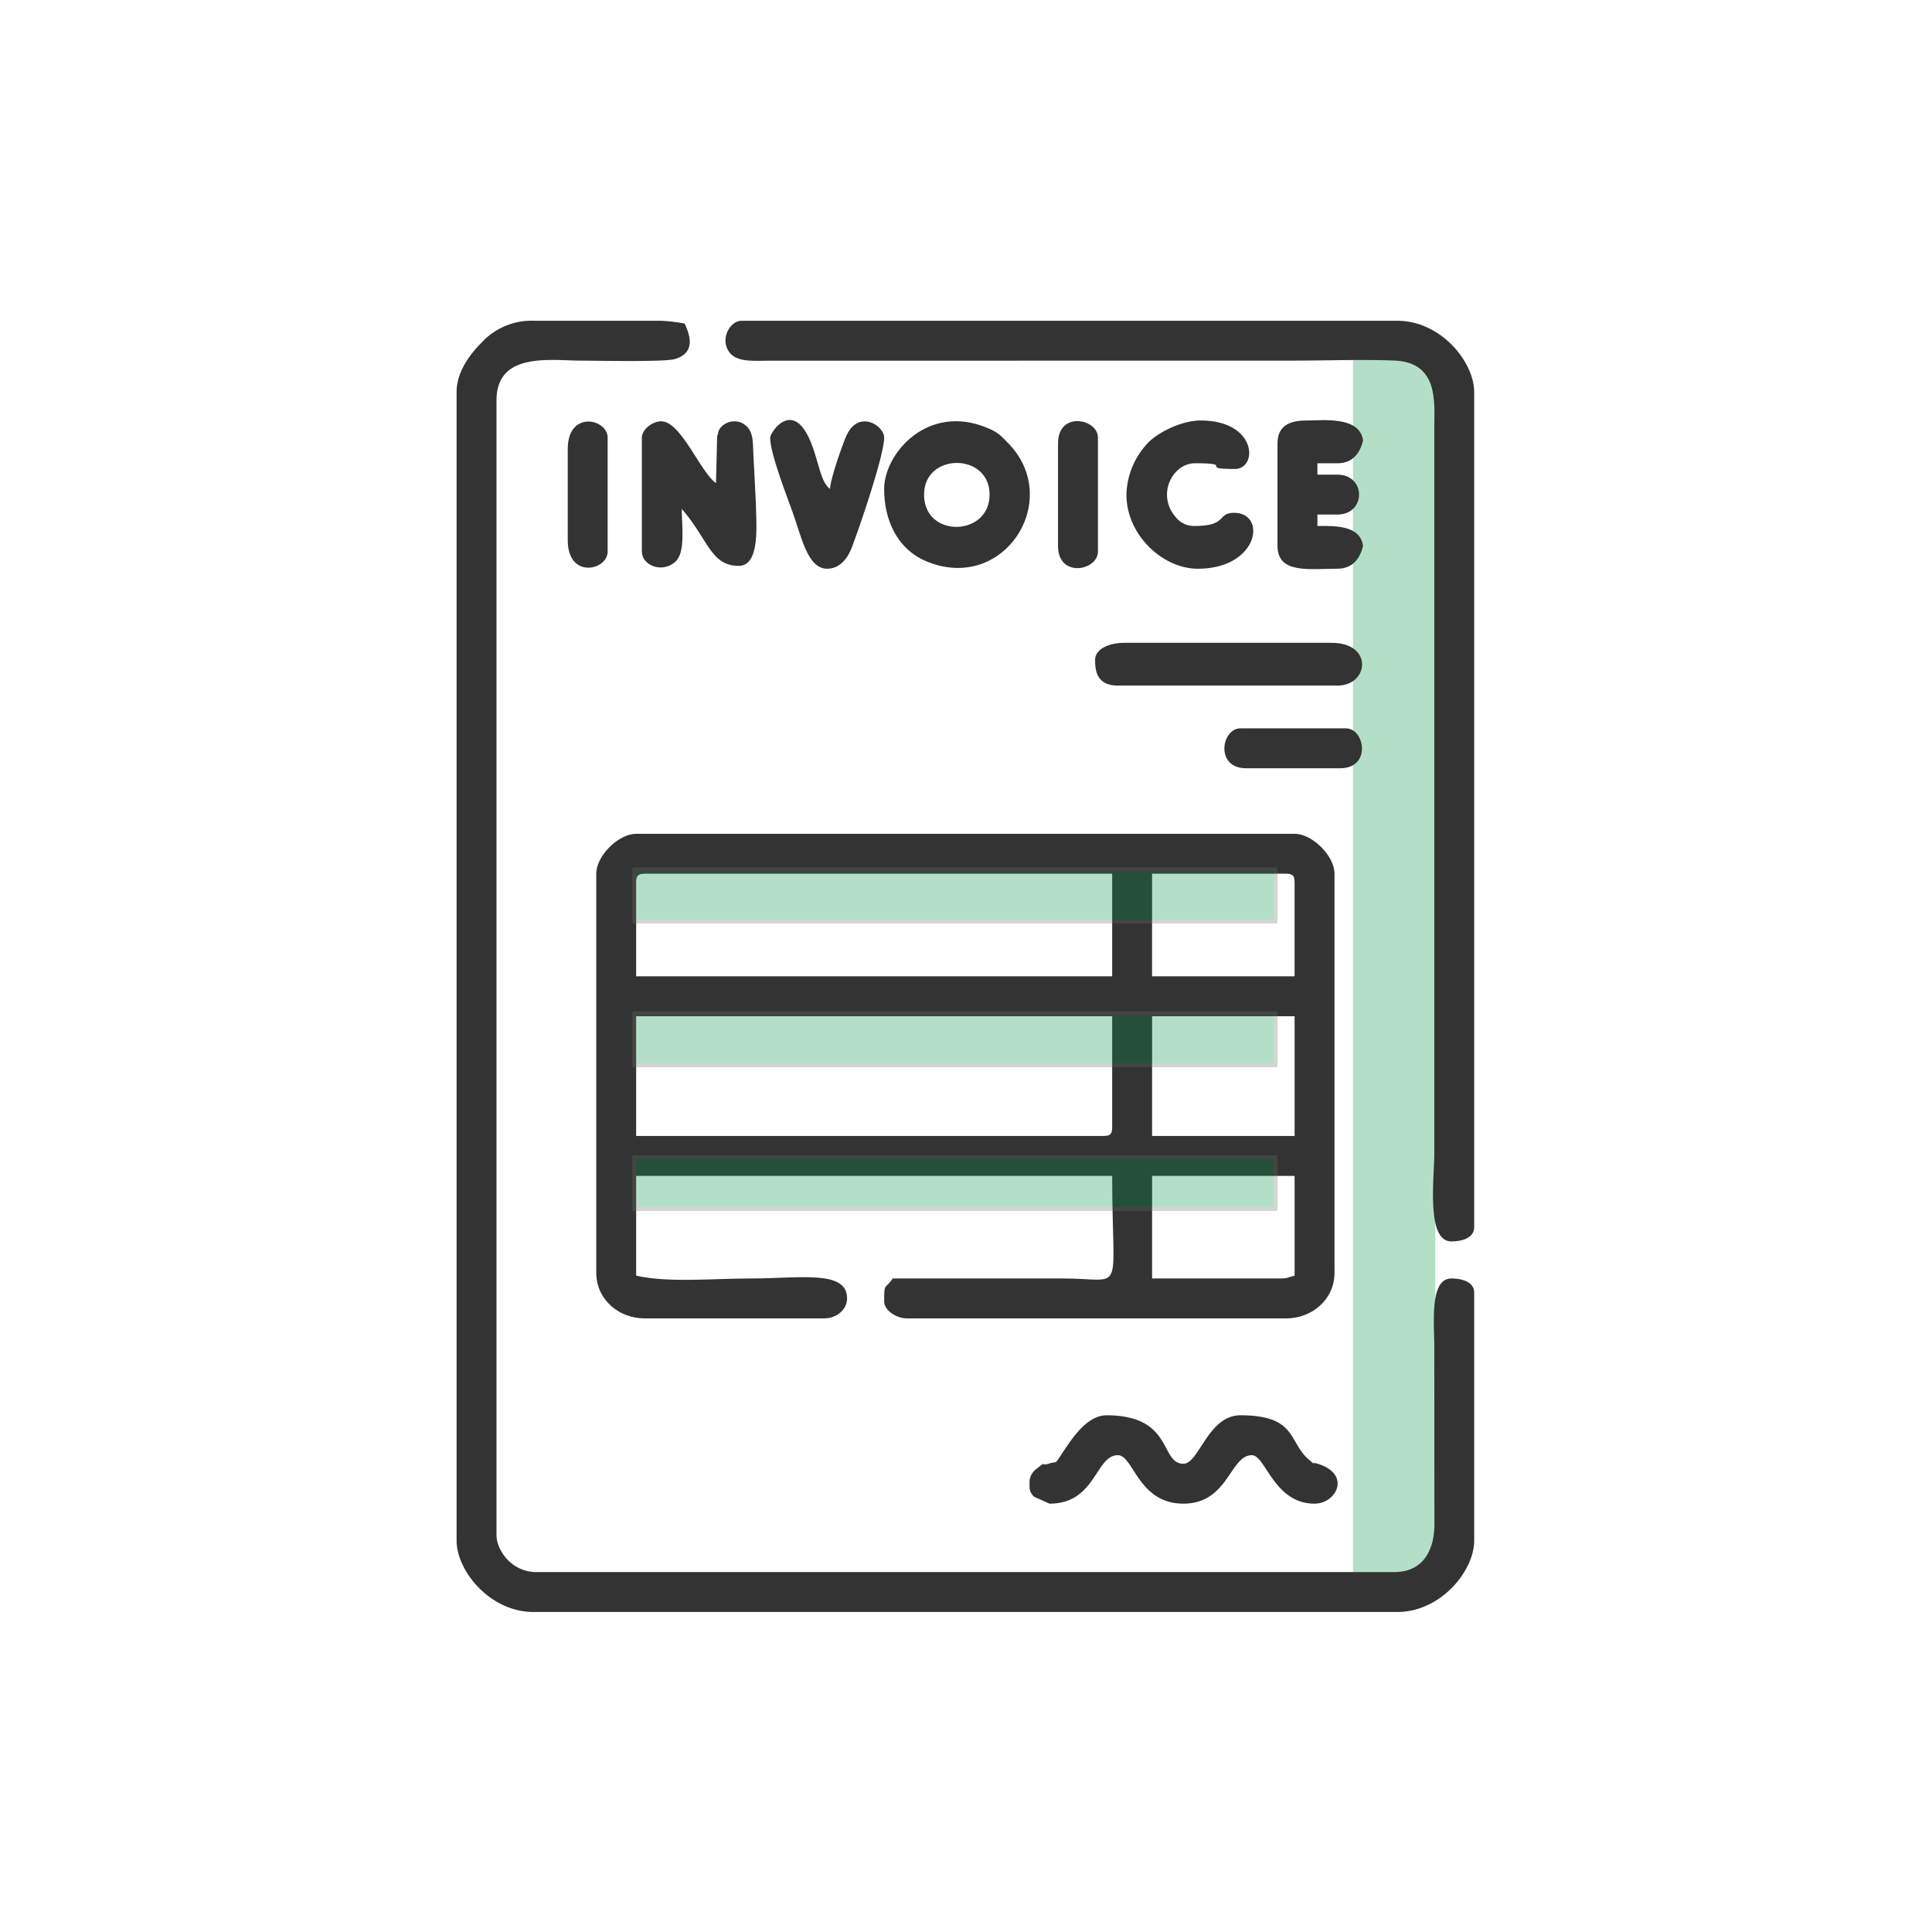 <svg id="e-invoice-icon" xmlns="http://www.w3.org/2000/svg" width="512" height="512" viewBox="0 0 512 512">
  <g id="Rectangle_1" data-name="Rectangle 1" fill="#9a9a9a" stroke="#707070" stroke-width="1" opacity="0">
    <rect width="512" height="512" stroke="none"/>
    <rect x="0.5" y="0.5" width="511" height="511" fill="none"/>
  </g>
  <g id="Group_11423" data-name="Group 11423" transform="translate(121 85)">
    <path id="Path_24267" data-name="Path 24267" d="M0,0H21.811V326.341H0Z" transform="translate(237.549 8.429)" fill="#019541" opacity="0.3"/>
    <g id="_105553682795872" transform="translate(0 0)">
      <path id="Path_24220" data-name="Path 24220" d="M9652.02,5127.09h-33.992V5099.9h37.77v26.438C9654.1,5126.73,9654.061,5127.09,9652.02,5127.09Zm-33.992-69.5h37.77v31.728h-37.77Zm-12.84,31.728H9481.3v-31.728h126.15v29.462C9607.453,5088.795,9606.926,5089.32,9605.188,5089.32Zm12.84-69.5h35.5c1.74,0,2.266.525,2.266,2.267v24.928h-37.77v-27.192Zm-136.725,2.267c0-1.741.525-2.267,2.268-2.267h123.883v27.194H9481.3Zm-10.574-2.267V5125.58c0,7.009,5.875,12.085,12.842,12.085h47.588c3.232,0,6.045-2.329,6.045-5.288,0-7.655-12.461-5.287-25.684-5.287-9.652,0-21.879,1.188-30.217-.756V5099.9h126.15c0,32.394,3.68,27.2-12.842,27.193h-45.324c-2.033,3.038-2.266.918-2.266,6.043,0,2.448,3.281,4.532,6.043,4.532h100.467c6.967,0,12.842-5.076,12.842-12.085V5019.826c0-4.719-5.859-10.576-10.576-10.576H9481.3c-4.717,0-10.574,5.857-10.574,10.576Z" transform="translate(-9433.715 -4873.279)" fill="#333" fill-rule="evenodd"/>
      <path id="Path_24221" data-name="Path 24221" d="M9267.309,4280.884v304.423c0,7.953,8.814,18.885,20.395,18.885h228.885c11.58,0,20.395-10.932,20.395-18.885v-65.718c0-2.87-3.215-3.778-6.043-3.778-5.83,0-4.531,11.869-4.531,18.129l.031,46.866c.037,7.027-3.029,12.811-10.605,12.811H9288.461c-6.654,0-10.578-5.886-10.578-9.821V4283.151c0-13.028,14.363-10.576,22.662-10.576,3.639,0,21.807.383,24.527-.4,5.193-1.494,4.508-5.578,2.668-9.42a42.159,42.159,0,0,0-6.488-.755H9287.7a18.02,18.02,0,0,0-13.809,5.83C9271,4270.744,9267.309,4275.447,9267.309,4280.884Z" transform="translate(-9267.309 -4262)" fill="#333" fill-rule="evenodd"/>
      <path id="Path_24222" data-name="Path 24222" d="M9851.281,4505.991c2.828,0,6.041-.909,6.041-3.776V4280.884c0-7.953-8.814-18.884-20.395-18.884h-173.74c-3,0-5.637,4.517-3.514,7.983,1.9,3.1,6.426,2.625,11.063,2.6l138.244-.006c8.828,0,18.5-.381,27.221-.027,11.746.478,10.555,11.193,10.547,17.4v192.625C9846.748,4489.516,9844.551,4505.991,9851.281,4505.991Z" transform="translate(-9587.648 -4262)" fill="#333" fill-rule="evenodd"/>
      <path id="Path_24223" data-name="Path 24223" d="M10101.717,5873.5c0,2.3-.109,2.667,1.119,4.171l4.17,1.872c12.33,0,12.137-12.842,18.129-12.842,4.158,0,5.324,12.842,17.375,12.842,11.891,0,12.32-12.842,18.131-12.842,3.662,0,5.791,12.842,16.617,12.842,5.68,0,9.672-7.5,1.344-10.408-2.77-.967-.686.655-3.07-1.463-5.187-4.614-3.09-11.546-17.914-11.546-8.607,0-10.98,12.841-15.107,12.841-6.32,0-2.562-12.841-20.395-12.841-4.777,0-8.545,5.353-10.568,8.316-3.754,5.5-1.967,3.6-4.6,4.464-2.4.783-.561-.842-3.223,1.307A4.53,4.53,0,0,0,10101.717,5873.5Z" transform="translate(-9949.884 -5566.059)" fill="#333" fill-rule="evenodd"/>
      <path id="Path_24224" data-name="Path 24224" d="M9900.586,4427.8c0-11.19,17.373-11.19,17.373,0C9917.959,4438.967,9900.586,4439.443,9900.586,4427.8Zm-10.576-1.511c0,8.871,3.908,16.113,11.074,19.144,20.7,8.753,36.648-16.408,21.623-31.442-1.926-1.929-2.48-2.654-5.244-3.822C9901.516,4403.427,9890.01,4416.968,9890.01,4426.291Z" transform="translate(-9776.703 -4381.724)" fill="#333" fill-rule="evenodd"/>
      <path id="Path_24225" data-name="Path 24225" d="M9537.148,4412.8v30.215c0,3.519,5.16,5.844,8.787,2.766,2.844-2.41,1.789-9.334,1.789-14.1,7.023,8.081,7.65,15.107,15.105,15.107,5.926,0,4.535-11.785,4.535-16.618l-.73-14.379c-.064-2.431-.148-4.746-2.068-6.305-2.766-2.249-7.012-.406-7.252,2.324-.025.289-.176.411-.211.546l-.314,12.526c-4.094-3-8.891-15.4-13.9-16.344C9540.373,4408.067,9537.148,4410.521,9537.148,4412.8Z" transform="translate(-9488.048 -4381.828)" fill="#333" fill-rule="evenodd"/>
      <path id="Path_24226" data-name="Path 24226" d="M10197.209,4735.633c0,3.078.594,6.8,6.043,6.8h58.168c8.377,0,9.607-11.333-1.512-11.333h-55.143C10201.363,4731.1,10197.209,4732.53,10197.209,4735.633Z" transform="translate(-10028.004 -4645.742)" fill="#333" fill-rule="evenodd"/>
      <path id="Path_24227" data-name="Path 24227" d="M10242.88,4426.939c0,10.83,9.756,19.64,18.883,19.64,16.146,0,18.369-14.626,9.814-14.811-4.795-.1-1.736,3.48-10.568,3.48a6.174,6.174,0,0,1-5.133-2.42c-5.133-6.061-.633-14.2,5.133-14.2,10.988,0,.641,1.51,10.574,1.51,6.213,0,5.98-12.841-9.062-12.841-5.049,0-11.154,3.124-13.826,5.813A20.613,20.613,0,0,0,10242.88,4426.939Z" transform="translate(-10065.364 -4380.861)" fill="#333" fill-rule="evenodd"/>
      <path id="Path_24228" data-name="Path 24228" d="M10462.9,4412.911V4440.1c0,7.479,8.426,6.043,15.863,6.043,4.064,0,6.02-2.706,6.8-6.043-.723-5.58-7.717-5.287-12.086-5.287v-3.022h5.287c7.666,0,7.666-10.575,0-10.575h-5.287V4418.2h5.287c4.064,0,6.02-2.706,6.8-6.043-.85-6.54-10.7-5.288-15.107-5.288C10465.949,4406.868,10462.9,4408.408,10462.9,4412.911Z" transform="translate(-10245.349 -4380.429)" fill="#333" fill-rule="evenodd"/>
      <path id="Path_24229" data-name="Path 24229" d="M9723.957,4411.185c0,4.1,4.23,14.984,5.947,19.734,2.385,6.6,3.959,15.012,9.162,15.012,3.35,0,5.432-2.756,6.512-5.573,2.078-5.422,8.594-24.424,8.594-29.173,0-3.2-6.637-7.421-9.863-.8-1.006,2.068-4.43,11.8-4.486,14.4-2.148-1.572-2.783-5.624-4.244-10.107C9730.65,4399.54,9723.957,4409.813,9723.957,4411.185Z" transform="translate(-9640.864 -4380.213)" fill="#333" fill-rule="evenodd"/>
      <path id="Path_24230" data-name="Path 24230" d="M10143.249,4414.063v27.194c0,8.632,10.576,6.548,10.576,1.511v-30.215C10153.825,4407.517,10143.249,4405.433,10143.249,4414.063Z" transform="translate(-9983.862 -4381.582)" fill="#333" fill-rule="evenodd"/>
      <path id="Path_24231" data-name="Path 24231" d="M9429.21,4416.092v24.173c0,10.392,10.576,8,10.576,3.021V4413.07C9439.786,4408.088,9429.21,4405.7,9429.21,4416.092Z" transform="translate(-9399.75 -4382.099)" fill="#333" fill-rule="evenodd"/>
      <path id="Path_24232" data-name="Path 24232" d="M10391.3,4866.225h24.926c8.313,0,6.568-10.574,1.512-10.574h-27.949C10384.738,4855.65,10382.992,4866.225,10391.3,4866.225Z" transform="translate(-10182.062 -4747.629)" fill="#333" fill-rule="evenodd"/>
    </g>
    <g id="Rectangle_2509" data-name="Rectangle 2509" transform="translate(46.621 144.925)" fill="#019541" stroke="#707070" stroke-width="1" opacity="0.3">
      <rect width="170.929" height="14.756" stroke="none"/>
      <rect x="0.5" y="0.5" width="169.929" height="13.756" fill="none"/>
    </g>
    <g id="Rectangle_2510" data-name="Rectangle 2510" transform="translate(46.621 183.047)" fill="#019541" stroke="#707070" stroke-width="1" opacity="0.3">
      <rect width="170.929" height="14.756" stroke="none"/>
      <rect x="0.5" y="0.5" width="169.929" height="13.756" fill="none"/>
    </g>
    <g id="Rectangle_2511" data-name="Rectangle 2511" transform="translate(46.621 221.167)" fill="#019541" stroke="#707070" stroke-width="1" opacity="0.3">
      <rect width="170.929" height="14.756" stroke="none"/>
      <rect x="0.5" y="0.5" width="169.929" height="13.756" fill="none"/>
    </g>
  </g>
</svg>
